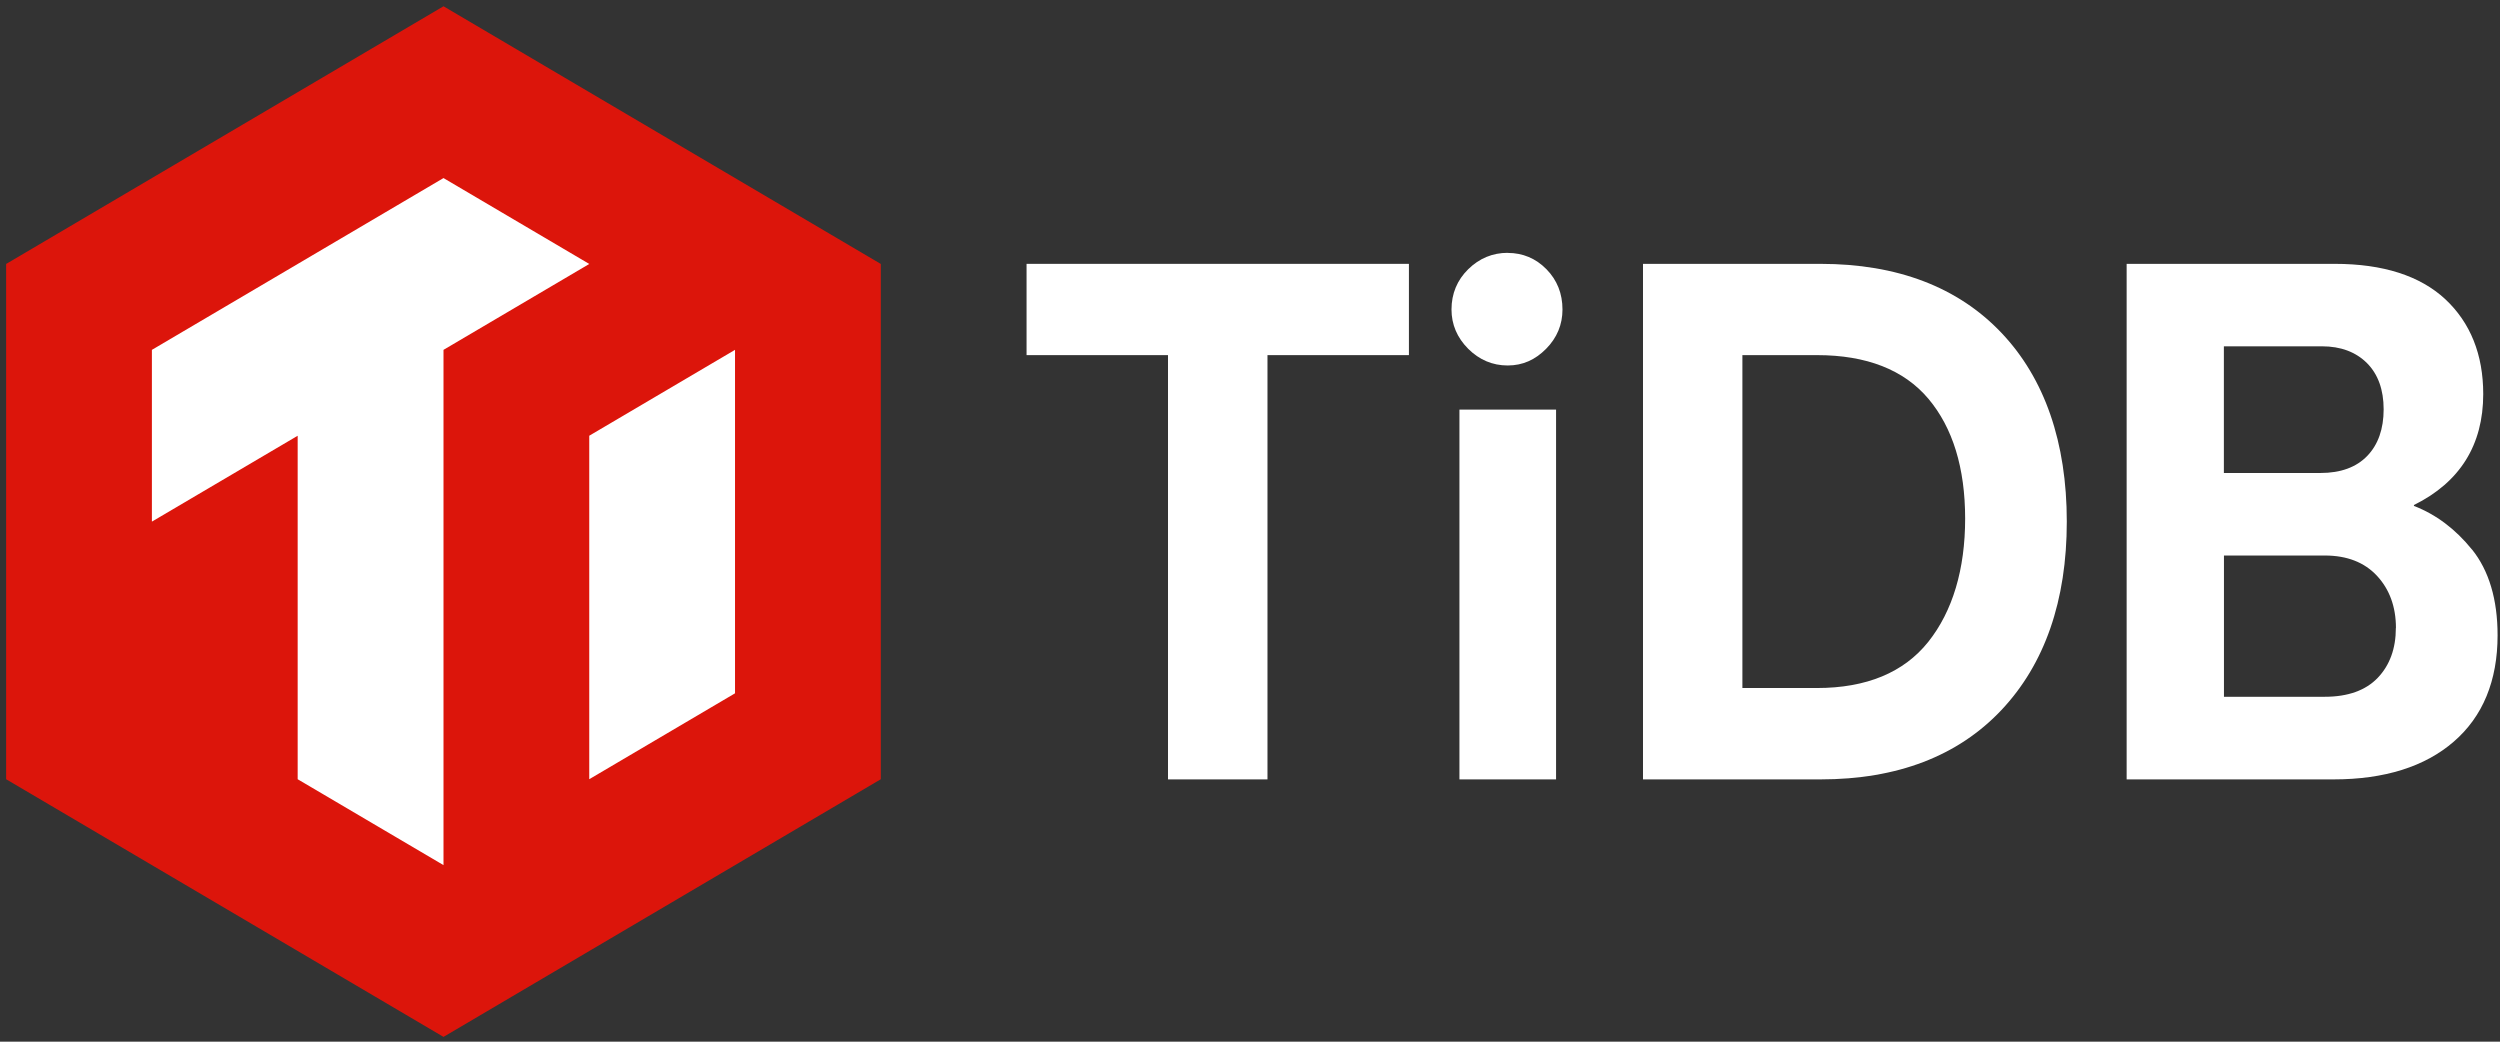 <svg width="60" height="25" viewBox="0 0 120 50" fill="none" xmlns="http://www.w3.org/2000/svg">
<rect x="0" y="0" width="120" height="50" fill="#333333" stroke="none"/>
<g clip-path="url(#clip0_9343_154)">
<path d="M49.275 17.046H56.064V37.411H60.839V17.046H67.628V12.665H49.275V17.046Z" fill="white"/>
<path d="M72.371 12.136C71.644 12.136 71.009 12.399 70.477 12.92C69.946 13.441 69.672 14.093 69.672 14.856C69.672 15.576 69.942 16.208 70.473 16.742C71.005 17.271 71.64 17.543 72.367 17.543C73.093 17.543 73.691 17.271 74.214 16.742C74.738 16.212 74.999 15.576 74.999 14.856C74.999 14.093 74.742 13.445 74.231 12.924C73.72 12.403 73.093 12.14 72.371 12.14V12.136Z" fill="white"/>
<path d="M74.691 19.661H70.053V37.411H74.691V19.661Z" fill="white"/>
<path d="M87.389 12.665H78.864V37.411H87.389C91.064 37.411 93.983 36.292 96.067 34.084C98.147 31.877 99.206 28.834 99.206 25.038C99.206 21.241 98.151 18.169 96.067 15.974C93.983 13.779 91.064 12.665 87.389 12.665ZM83.639 17.046H87.219C89.594 17.046 91.387 17.75 92.558 19.135C93.734 20.529 94.327 22.466 94.327 24.894C94.327 27.322 93.729 29.339 92.554 30.813C91.383 32.279 89.59 33.025 87.214 33.025H83.635V17.042L83.639 17.046Z" fill="white"/>
<path d="M118.651 26.373C117.862 25.394 116.923 24.691 115.869 24.284V24.241C118.078 23.148 119.195 21.356 119.195 18.915C119.195 17.021 118.58 15.487 117.372 14.36C116.164 13.237 114.382 12.665 112.078 12.665H102.079V37.411H112.011C114.453 37.411 116.396 36.801 117.783 35.597C119.178 34.39 119.884 32.673 119.884 30.495C119.884 28.771 119.469 27.385 118.655 26.373H118.651ZM106.746 22.703V16.623H111.455C112.352 16.623 113.078 16.894 113.614 17.428C114.146 17.962 114.415 18.707 114.415 19.648C114.415 20.589 114.15 21.343 113.627 21.885C113.103 22.428 112.352 22.703 111.384 22.703H106.742H106.746ZM115.001 30.144C115.001 31.131 114.706 31.936 114.129 32.538C113.552 33.14 112.696 33.445 111.596 33.445H106.75V26.665H111.596C112.651 26.665 113.494 26.991 114.096 27.64C114.698 28.288 115.005 29.131 115.005 30.14L115.001 30.144Z" fill="white"/>
<path d="M21.288 0.301L0.294 12.67V37.403L21.288 49.771L42.278 37.403V12.67L21.288 0.301Z" fill="#DC150B"/>
<path d="M14.288 37.403V20.916L7.291 25.038V16.793L21.288 8.547L28.285 12.67L21.288 16.793V41.526L14.288 37.403Z" fill="white"/>
<path d="M28.284 37.402V20.915L35.281 16.792V33.279L28.284 37.402Z" fill="white"/>
</g>
<defs>
<clipPath id="clip0_9343_154">
<rect width="120" height="50" fill="white"/>
</clipPath>
</defs>
</svg>
